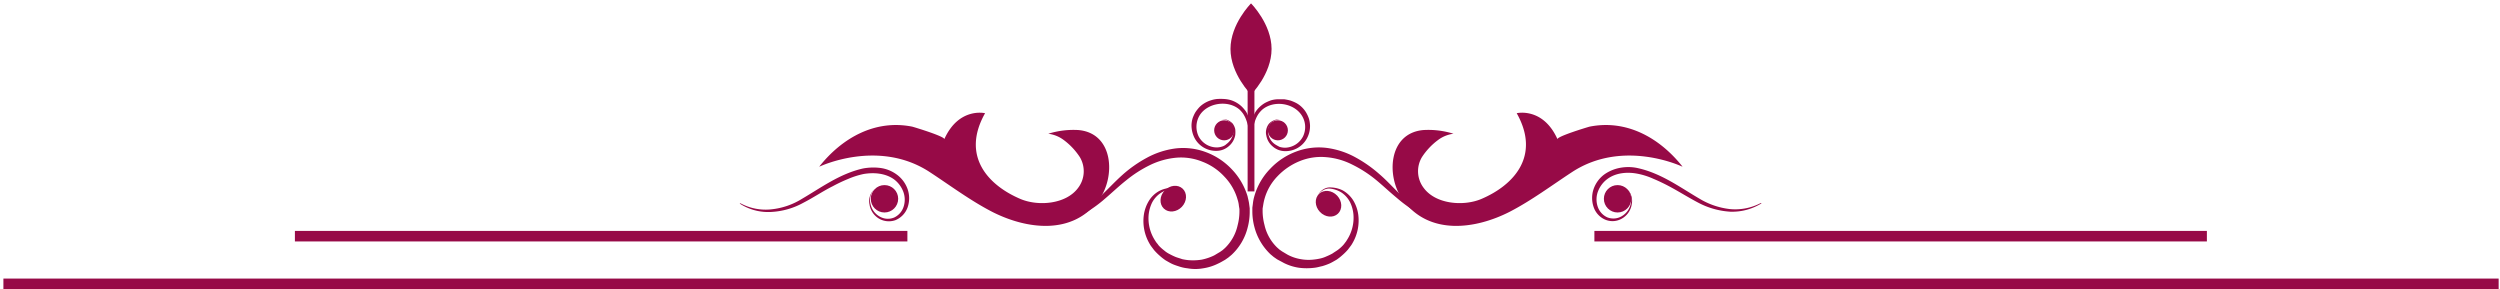 <svg xmlns="http://www.w3.org/2000/svg" xmlns:xlink="http://www.w3.org/1999/xlink" width="735" height="85" viewBox="0 0 735 85">
  <defs>
    <clipPath id="clip-Artboard_24">
      <rect width="735" height="85"/>
    </clipPath>
  </defs>
  <g id="Artboard_24" data-name="Artboard – 24" clip-path="url(#clip-Artboard_24)">
    <g id="Group_22366" data-name="Group 22366" transform="translate(1.001 1)">
      <path id="Path_148045" data-name="Path 148045" d="M719.6,1027.7" transform="translate(-356.516 -949.587)" fill="none" stroke="#970a47" stroke-miterlimit="10" stroke-width="2"/>
      <rect id="Rectangle_1474" data-name="Rectangle 1474" width="733.6" height="3.097" transform="translate(0 80.9)" fill="#970a47"/>
      <g id="Group_22133" data-name="Group 22133" transform="translate(85.7 0)">
        <path id="Path_148046" data-name="Path 148046" d="M560.5,984.173s17.264-8.284,32.36,1.548c6.039,3.948,11.922,8.361,18.348,11.69,10.142,5.187,23.689,7.045,31.431-3.406,5.032-6.89,4.335-19.664-5.961-20.593a24.7,24.7,0,0,0-8.9,1.084,9.554,9.554,0,0,1,4.568,1.858,19.454,19.454,0,0,1,4.722,5.032,8.077,8.077,0,0,1-.542,9.058c-3.561,4.8-11.69,5.419-16.877,3.251-9.522-4.026-17.574-12.619-10.451-25.238,0,0-7.742-1.858-12,7.664.387-.774-8.826-3.561-9.445-3.716-10.916-2.168-20.593,3.329-27.251,11.69Z" transform="translate(-406.286 -936.175)" fill="#970a47"/>
        <path id="Path_148047" data-name="Path 148047" d="M650.1,1003.534a16.767,16.767,0,0,0,3.871-1.006,22.29,22.29,0,0,0,3.561-1.858,49.537,49.537,0,0,0,6.271-5.187c2.013-1.935,3.871-3.948,6.039-5.884a37.254,37.254,0,0,1,7.045-4.955,24.106,24.106,0,0,1,8.438-2.787,19.032,19.032,0,0,1,9.058,1.084,20.056,20.056,0,0,1,7.587,5.032,19.716,19.716,0,0,1,4.645,7.974c.155.774.387,1.548.464,2.323l.155,1.161v1.161a18.05,18.05,0,0,1-.619,4.568,16.3,16.3,0,0,1-4.722,7.974l-.929.774-1.006.7c-.7.387-1.316.774-2.013,1.084a14.675,14.675,0,0,1-4.413,1.393,12.93,12.93,0,0,1-4.568,0,11.586,11.586,0,0,1-2.245-.464c-.7-.232-1.471-.464-2.168-.774s-1.316-.7-2.013-1.084a15.691,15.691,0,0,1-1.781-1.393,16.113,16.113,0,0,1-1.626-1.626l-.7-.929a6.459,6.459,0,0,1-.619-.929,13.2,13.2,0,0,1-1.7-8.516,10.871,10.871,0,0,1,1.471-4.1,8.051,8.051,0,0,1,3.1-2.942,7.709,7.709,0,0,1,4.1-.852,4.126,4.126,0,0,1,3.174,2.4,4.1,4.1,0,0,0-3.174-2.09,7.018,7.018,0,0,0-3.716,1.161,7.609,7.609,0,0,0-2.555,2.864,10.63,10.63,0,0,0-1.006,3.716,11.947,11.947,0,0,0,1.935,7.432,6.693,6.693,0,0,0,.542.774c.232.232.387.542.619.774a11.9,11.9,0,0,0,1.471,1.316,7.443,7.443,0,0,0,1.626,1.084,18.594,18.594,0,0,0,1.781.852c.619.232,1.239.387,1.858.619a14.442,14.442,0,0,0,1.935.31,16.065,16.065,0,0,0,3.871-.155,15.54,15.54,0,0,0,3.639-1.239c.542-.31,1.161-.7,1.7-1.006l.774-.542.7-.619a13.226,13.226,0,0,0,3.716-6.658,16.1,16.1,0,0,0,.542-3.871v-.929l-.155-.929a7.949,7.949,0,0,0-.387-1.858,15.992,15.992,0,0,0-3.871-6.735,17.049,17.049,0,0,0-6.5-4.413,16.6,16.6,0,0,0-7.742-1.161,22.273,22.273,0,0,0-7.664,2.168,35.914,35.914,0,0,0-6.89,4.413c-2.168,1.7-4.181,3.639-6.271,5.419a38.527,38.527,0,0,1-6.813,4.8,23.317,23.317,0,0,1-3.793,1.626,17.54,17.54,0,0,1-4.026.7Z" transform="translate(-426.521 -939.201)" fill="#970a47"/>
        <ellipse id="Ellipse_10353" data-name="Ellipse 10353" cx="4.026" cy="3.484" rx="4.026" ry="3.484" transform="translate(252.943 57.934) rotate(-46.6)" fill="#970a47"/>
        <g id="Group_22130" data-name="Group 22130" transform="translate(130.757 48.25)">
          <path id="Path_148048" data-name="Path 148048" d="M530.432,999.634a15.57,15.57,0,0,0,9.135,1.781,21.106,21.106,0,0,0,8.98-3.1c5.574-3.252,11.071-7.355,17.883-8.9a16.672,16.672,0,0,1,5.187-.155,10.42,10.42,0,0,1,4.877,2.013,8.973,8.973,0,0,1,3.1,4.258,8.173,8.173,0,0,1,0,5.264,6.379,6.379,0,0,1-3.561,3.793,5.751,5.751,0,0,1-5.032-.542,5.848,5.848,0,0,1-2.632-4.1,4.787,4.787,0,0,1,1.393-4.413,4.662,4.662,0,0,0-1.084,4.335,5.534,5.534,0,0,0,2.632,3.639,4.774,4.774,0,0,0,4.335.31,5.282,5.282,0,0,0,2.787-3.251,6.65,6.65,0,0,0-.155-4.413,8.142,8.142,0,0,0-2.71-3.561c-2.477-1.781-5.884-2.09-8.98-1.548a24.158,24.158,0,0,0-4.568,1.471,45.944,45.944,0,0,0-4.413,2.09c-2.942,1.471-5.651,3.329-8.671,4.877a21.77,21.77,0,0,1-9.522,2.71,15.325,15.325,0,0,1-9.213-2.477Z" transform="translate(-530.2 -989.125)" fill="#970a47"/>
          <ellipse id="Ellipse_10354" data-name="Ellipse 10354" cx="4.026" cy="4.026" rx="4.026" ry="4.026" transform="translate(38.554 5.167)" fill="#970a47"/>
        </g>
        <rect id="Rectangle_1475" data-name="Rectangle 1475" width="180.071" height="3.097" transform="translate(0 66.888)" fill="#970a47"/>
        <path id="Path_148049" data-name="Path 148049" d="M863.351,984.173s-17.264-8.284-32.36,1.548c-6.038,3.948-11.922,8.361-18.348,11.69-10.141,5.187-23.689,7.045-31.431-3.406-5.032-6.89-4.335-19.664,5.961-20.593a24.7,24.7,0,0,1,8.9,1.084,9.554,9.554,0,0,0-4.568,1.858,19.453,19.453,0,0,0-4.722,5.032,8.077,8.077,0,0,0,.542,9.058c3.561,4.8,11.69,5.419,16.877,3.251,9.522-4.026,17.574-12.619,10.451-25.238,0,0,7.742-1.858,12,7.664-.387-.774,8.826-3.561,9.445-3.716,10.916-2.168,20.593,3.329,27.251,11.69Z" transform="translate(-455.443 -936.175)" fill="#970a47"/>
        <path id="Path_148050" data-name="Path 148050" d="M782.034,1003.489a14.657,14.657,0,0,1-4.026-.7,18.077,18.077,0,0,1-3.793-1.626,41.584,41.584,0,0,1-6.813-4.8c-2.168-1.781-4.181-3.716-6.271-5.419a35.914,35.914,0,0,0-6.89-4.413,20.691,20.691,0,0,0-7.664-2.168,16.6,16.6,0,0,0-7.742,1.161,18.649,18.649,0,0,0-6.5,4.413,15.538,15.538,0,0,0-3.871,6.735,15.846,15.846,0,0,0-.387,1.858l-.155.929v.929a16.1,16.1,0,0,0,.542,3.871,13.226,13.226,0,0,0,3.716,6.658l.7.619.774.542c.542.31,1.161.7,1.7,1.006a12.654,12.654,0,0,0,3.639,1.239,12.9,12.9,0,0,0,3.871.155,16.758,16.758,0,0,0,1.935-.31,8.733,8.733,0,0,0,1.858-.619,18.609,18.609,0,0,0,1.781-.852c.542-.387,1.084-.7,1.626-1.084a11.9,11.9,0,0,0,1.471-1.316,6.766,6.766,0,0,0,.619-.774,4.7,4.7,0,0,0,.542-.774,11.947,11.947,0,0,0,1.935-7.432,10.2,10.2,0,0,0-1.006-3.716,7.61,7.61,0,0,0-2.555-2.864,7.775,7.775,0,0,0-3.716-1.161,3.918,3.918,0,0,0-3.174,2.09,3.971,3.971,0,0,1,3.174-2.4,8.517,8.517,0,0,1,4.1.852,8.666,8.666,0,0,1,3.1,2.942,10.872,10.872,0,0,1,1.471,4.1,13.2,13.2,0,0,1-1.7,8.516,6.46,6.46,0,0,1-.619.929l-.7.929a16.113,16.113,0,0,1-1.626,1.626,15.685,15.685,0,0,1-1.781,1.393c-.7.387-1.316.774-2.013,1.084a17.869,17.869,0,0,1-2.168.774c-.774.155-1.471.387-2.245.464a18.036,18.036,0,0,1-4.568,0,14.673,14.673,0,0,1-4.413-1.394c-.7-.387-1.316-.7-2.013-1.084l-1.006-.7-.929-.774a16.9,16.9,0,0,1-4.722-7.974,18.05,18.05,0,0,1-.619-4.568v-1.161l.155-1.161a12.347,12.347,0,0,1,.464-2.323,18.877,18.877,0,0,1,4.645-7.974,20.056,20.056,0,0,1,7.587-5.032,18.918,18.918,0,0,1,9.058-1.084,24.108,24.108,0,0,1,8.438,2.787,38.325,38.325,0,0,1,7.045,4.955c2.168,1.858,4.026,3.948,6.038,5.884a39.86,39.86,0,0,0,6.271,5.187,22.3,22.3,0,0,0,3.561,1.858,16.767,16.767,0,0,0,3.871,1.006Z" transform="translate(-443.413 -939.156)" fill="#970a47"/>
        <ellipse id="Ellipse_10355" data-name="Ellipse 10355" cx="3.484" cy="4.026" rx="3.484" ry="4.026" transform="translate(298.586 58.371) rotate(-43.4)" fill="#970a47"/>
        <g id="Group_22131" data-name="Group 22131" transform="translate(381.383 48.117)">
          <path id="Path_148051" data-name="Path 148051" d="M903.765,999.6a16.315,16.315,0,0,1-9.213,2.477,23.192,23.192,0,0,1-9.522-2.71c-2.942-1.548-5.729-3.329-8.671-4.877q-2.206-1.161-4.413-2.09a20.894,20.894,0,0,0-4.568-1.471c-3.1-.619-6.5-.31-8.98,1.548a8.142,8.142,0,0,0-2.71,3.561,6.65,6.65,0,0,0-.155,4.413,5.315,5.315,0,0,0,2.787,3.251,4.79,4.79,0,0,0,4.335-.31,5.535,5.535,0,0,0,2.632-3.639,4.662,4.662,0,0,0-1.084-4.335,4.788,4.788,0,0,1,1.393,4.413,5.848,5.848,0,0,1-2.632,4.1,5.484,5.484,0,0,1-5.032.542,6.177,6.177,0,0,1-3.561-3.793,8.173,8.173,0,0,1,0-5.264,8.972,8.972,0,0,1,3.1-4.258,11.688,11.688,0,0,1,4.877-2.013,12.976,12.976,0,0,1,5.187.155c6.813,1.548,12.309,5.651,17.883,8.9a22.208,22.208,0,0,0,8.98,3.1,16.191,16.191,0,0,0,9.135-1.781Z" transform="translate(-853.937 -988.953)" fill="#970a47"/>
          <ellipse id="Ellipse_10356" data-name="Ellipse 10356" cx="4.026" cy="4.026" rx="4.026" ry="4.026" transform="translate(3.455 5.301)" fill="#970a47"/>
        </g>
        <rect id="Rectangle_1476" data-name="Rectangle 1476" width="180.071" height="3.097" transform="translate(382.051 66.888)" fill="#970a47"/>
        <g id="Group_22132" data-name="Group 22132" transform="translate(263.604 0)">
          <ellipse id="Ellipse_10357" data-name="Ellipse 10357" cx="2.942" cy="2.942" rx="2.942" ry="2.942" transform="translate(22.451 34.373)" fill="#970a47"/>
          <path id="Path_148052" data-name="Path 148052" d="M724.326,979.148a41.531,41.531,0,0,1-.155-6.968,19.3,19.3,0,0,1,.7-3.561,8.3,8.3,0,0,1,.774-1.7,8.5,8.5,0,0,1,2.787-2.632,12.349,12.349,0,0,1,1.781-.774,7.783,7.783,0,0,1,1.935-.31h1.935a15.851,15.851,0,0,1,1.858.387,12.349,12.349,0,0,1,1.781.774,7.364,7.364,0,0,1,1.548,1.161,7.771,7.771,0,0,1,1.239,1.548,10.331,10.331,0,0,1,.852,1.858,8.4,8.4,0,0,1,.31,1.935,7.535,7.535,0,0,1-.929,3.871,7.112,7.112,0,0,1-6.5,3.716,5.473,5.473,0,0,1-3.561-1.393,5.382,5.382,0,0,1-1.858-3.174,3.775,3.775,0,0,1,0-1.858,3.963,3.963,0,0,1,.774-1.626,3.846,3.846,0,0,1,1.471-1.006,2.175,2.175,0,0,1,1.7-.077,2.355,2.355,0,0,0-1.626.232,3.313,3.313,0,0,0-1.239,1.084,3.8,3.8,0,0,0-.387,3.174,4.617,4.617,0,0,0,1.858,2.632,12.519,12.519,0,0,0,1.393.774,5.782,5.782,0,0,0,1.548.232,6.078,6.078,0,0,0,5.264-3.252,6.317,6.317,0,0,0-.31-6.193c-2.322-3.716-8.284-4.645-11.69-1.7a8.289,8.289,0,0,0-1.084,1.239,8.826,8.826,0,0,0-.774,1.471,16.331,16.331,0,0,0-.929,3.329,50.646,50.646,0,0,0-.542,6.89Z" transform="translate(-706.83 -935.02)" fill="#970a47"/>
          <ellipse id="Ellipse_10358" data-name="Ellipse 10358" cx="2.942" cy="2.942" rx="2.942" ry="2.942" transform="translate(6.658 34.373)" fill="#970a47"/>
          <path id="Path_148053" data-name="Path 148053" d="M719.219,979.115a34.919,34.919,0,0,0-.542-6.89,16.327,16.327,0,0,0-.929-3.329,8.826,8.826,0,0,0-.774-1.471,8.289,8.289,0,0,0-1.084-1.239c-3.329-2.864-9.367-2.013-11.69,1.7a6.521,6.521,0,0,0-.31,6.193,6.078,6.078,0,0,0,5.264,3.252,4.991,4.991,0,0,0,1.548-.232,3.1,3.1,0,0,0,1.393-.774,5,5,0,0,0,1.858-2.632,3.833,3.833,0,0,0-.387-3.174,3.315,3.315,0,0,0-1.239-1.084,2.355,2.355,0,0,0-1.626-.232,2.578,2.578,0,0,1,1.7.077,4.539,4.539,0,0,1,1.471,1.006,4.493,4.493,0,0,1,.774,1.626,7.464,7.464,0,0,1,0,1.858,5.55,5.55,0,0,1-1.858,3.174,5.755,5.755,0,0,1-1.626,1.006,5.39,5.39,0,0,1-1.935.387,7.112,7.112,0,0,1-6.5-3.716,8.168,8.168,0,0,1-.929-3.871,7.783,7.783,0,0,1,.31-1.935,9.915,9.915,0,0,1,.852-1.858,12.063,12.063,0,0,1,1.239-1.548,8.325,8.325,0,0,1,3.329-1.935,7.947,7.947,0,0,1,1.858-.387,16.148,16.148,0,0,1,1.935,0,9.116,9.116,0,0,1,1.935.31,8.325,8.325,0,0,1,3.329,1.935,11.319,11.319,0,0,1,1.239,1.471,8.3,8.3,0,0,1,.774,1.7,13.829,13.829,0,0,1,.7,3.561,41.722,41.722,0,0,1-.155,6.968Z" transform="translate(-701.8 -934.988)" fill="#970a47"/>
          <path id="Path_148054" data-name="Path 148054" d="M728.677,940.193c0,7.432-6.038,13.393-6.038,13.393s-6.039-6.038-6.039-13.393,6.039-13.393,6.039-13.393S728.677,932.838,728.677,940.193Z" transform="translate(-705.142 -926.8)" fill="#970a47"/>
          <line id="Line_284" data-name="Line 284" y2="33.057" transform="translate(17.496 22.219)" fill="none" stroke="#970a47" stroke-miterlimit="10" stroke-width="2"/>
        </g>
      </g>
    </g>
  </g>
</svg>
